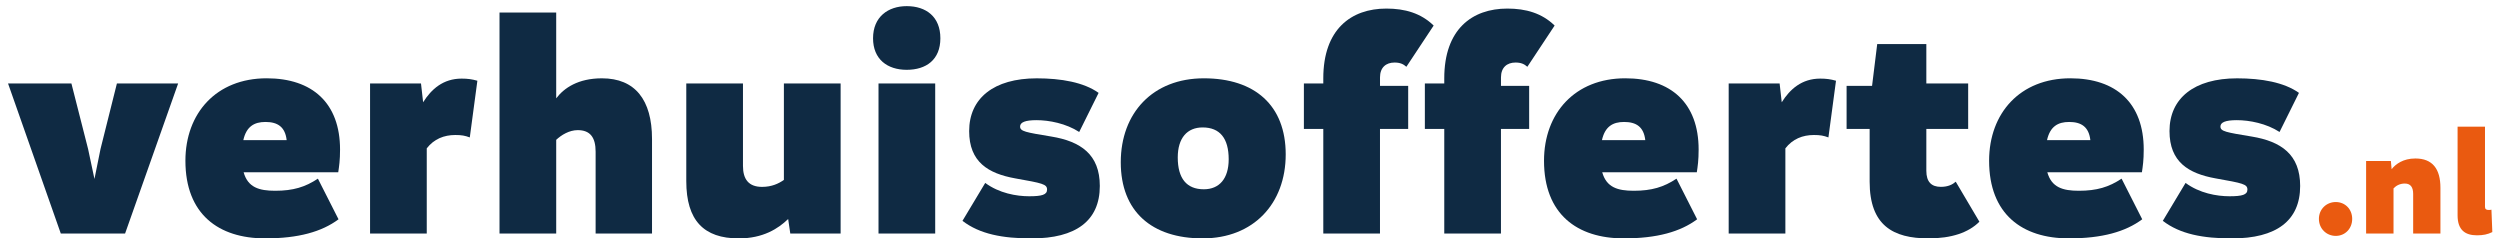 <?xml version="1.0" encoding="UTF-8"?>
<svg id="Laag_1" xmlns="http://www.w3.org/2000/svg" version="1.1" viewBox="0 0 1364.38 130.1">
  <!-- Generator: Adobe Illustrator 29.8.2, SVG Export Plug-In . SVG Version: 2.1.1 Build 3)  -->
  <defs>
    <style>
      .st0 {
        fill: #ea5a10;
      }

      .st1 {
        fill: #0f2a43;
      }
    </style>
  </defs>
  <path class="st1" d="M97.22,45.55l-28.96,81.91h-35.08L4.39,45.55h34.58l9.1,35.74,3.48,16.38,3.31-16.38,8.94-35.74h33.42Z"/>
  <path class="st1" d="M173.5,97.51l11.25,22.17c-9.1,6.78-21.84,10.42-40.04,10.42-25.48,0-43.52-13.24-43.52-42.36,0-25.98,16.88-45.01,44.35-45.01,24.99,0,40.04,13.57,40.04,38.88,0,5.96-.5,9.1-.99,12.41h-51.63c2.32,8.27,8.44,10.09,17.21,10.09,9.76,0,16.38-1.99,23.33-6.62ZM132.79,76.49h23.66c-.83-7.28-4.96-9.93-11.58-9.93-6.12,0-10.42,2.48-12.08,9.93Z"/>
  <path class="st1" d="M260.53,44.06l-4.14,30.94c-2.65-.99-4.47-1.32-7.94-1.32-6.12,0-11.58,2.15-15.55,7.28v46.5h-30.94V45.55h27.8l1.16,10.26c4.47-7.12,10.92-12.91,21.01-12.91,3.31,0,5.63.33,8.6,1.16Z"/>
  <path class="st1" d="M355.84,75.83v51.62h-30.78v-44.68c0-7.78-2.98-11.75-9.76-11.75-4.63,0-8.94,2.65-11.75,5.29v51.13h-30.94V6.83h30.94v46.83c4.3-5.63,11.91-10.92,24.99-10.92,18.04,0,27.3,11.75,27.3,33.09Z"/>
  <path class="st1" d="M458.77,45.55v81.91h-27.47l-1.16-7.94c-5.46,5.29-13.73,10.59-26.97,10.59-19.03,0-28.63-9.76-28.63-31.27v-53.28h30.94v45.01c0,7.28,3.14,11.42,10.42,11.42,5.29,0,9.1-1.82,11.91-3.81v-52.62h30.94Z"/>
  <path class="st1" d="M476.47,20.89c0-11.75,8.27-17.54,18.37-17.54,10.59,0,18.37,5.79,18.37,17.54s-7.78,17.21-18.37,17.21-18.37-5.79-18.37-17.21ZM479.45,45.55h30.94v81.91h-30.94V45.55Z"/>
  <path class="st1" d="M525.28,120.51l12.41-20.68c7.61,5.63,17.04,7.28,23.99,7.28s9.76-.83,9.76-3.64c0-2.98-2.48-3.48-17.37-6.12-14.73-2.65-25.15-8.93-25.15-25.81,0-17.87,13.4-28.79,36.9-28.79,13.24,0,25.65,2.15,33.75,7.94l-10.59,21.34c-7.12-4.63-16.38-6.45-23.33-6.45-6.12,0-8.93,1.16-8.93,3.48,0,2.65,2.98,3.14,17.04,5.46,16.05,2.65,26.47,9.76,26.47,26.97,0,19.03-13.07,28.63-37.23,28.63-15.72,0-28.29-2.32-37.73-9.6Z"/>
  <path class="st1" d="M611.66,88.57c0-26.97,17.54-45.83,45.34-45.83s44.68,14.73,44.68,41.53-17.54,45.83-45.34,45.83-44.68-14.73-44.68-41.53ZM670.56,86.92c0-11.42-4.8-17.37-14.23-17.37-8.44,0-13.57,5.79-13.57,16.38,0,11.42,4.8,17.37,14.23,17.37,8.44,0,13.57-5.79,13.57-16.38Z"/>
  <path class="st1" d="M753.13,46.87h15.39v23.5h-15.39v57.09h-30.94v-57.09h-10.59v-24.82h10.59v-2.81c0-26.81,15.22-38.06,34.42-38.06,10.09,0,18.86,2.48,25.81,9.27l-14.89,22.5c-1.65-1.49-3.47-2.32-6.45-2.32-4.63,0-7.94,2.65-7.94,8.11v4.63Z"/>
  <path class="st1" d="M819.15,46.87h15.39v23.5h-15.39v57.09h-30.94v-57.09h-10.59v-24.82h10.59v-2.81c0-26.81,15.22-38.06,34.42-38.06,10.09,0,18.86,2.48,25.81,9.27l-14.89,22.5c-1.65-1.49-3.47-2.32-6.45-2.32-4.63,0-7.94,2.65-7.94,8.11v4.63Z"/>
  <path class="st1" d="M914.96,97.51l11.25,22.17c-9.1,6.78-21.84,10.42-40.04,10.42-25.48,0-43.52-13.24-43.52-42.36,0-25.98,16.88-45.01,44.34-45.01,24.99,0,40.04,13.57,40.04,38.88,0,5.96-.5,9.1-.99,12.41h-51.62c2.32,8.27,8.44,10.09,17.21,10.09,9.76,0,16.38-1.99,23.33-6.62ZM874.26,76.49h23.66c-.83-7.28-4.96-9.93-11.58-9.93-6.12,0-10.42,2.48-12.08,9.93Z"/>
  <path class="st1" d="M1002,44.06l-4.14,30.94c-2.65-.99-4.47-1.32-7.94-1.32-6.12,0-11.58,2.15-15.55,7.28v46.5h-30.94V45.55h27.8l1.16,10.26c4.47-7.12,10.92-12.91,21.01-12.91,3.31,0,5.63.33,8.6,1.16Z"/>
  <path class="st1" d="M1080.26,121c-5.96,5.96-15.22,9.1-27.8,9.1-19.36,0-32.1-7.12-32.1-30.94v-28.79h-12.58v-23.5h13.9l2.81-22.83h26.81v21.51h22.83v24.82h-22.83v22.83c0,6.12,2.81,8.77,7.94,8.77,3.97,0,6.45-1.32,8.11-2.81l12.91,21.84Z"/>
  <path class="st1" d="M1157.87,97.51l11.25,22.17c-9.1,6.78-21.84,10.42-40.04,10.42-25.48,0-43.52-13.24-43.52-42.36,0-25.98,16.88-45.01,44.34-45.01,24.99,0,40.04,13.57,40.04,38.88,0,5.96-.5,9.1-.99,12.41h-51.62c2.32,8.27,8.44,10.09,17.21,10.09,9.76,0,16.38-1.99,23.33-6.62ZM1117.16,76.49h23.66c-.83-7.28-4.96-9.93-11.58-9.93-6.12,0-10.42,2.48-12.08,9.93Z"/>
  <path class="st1" d="M1180.37,120.51l12.41-20.68c7.61,5.63,17.04,7.28,23.99,7.28s9.76-.83,9.76-3.64c0-2.98-2.48-3.48-17.37-6.12-14.73-2.65-25.15-8.93-25.15-25.81,0-17.87,13.4-28.79,36.9-28.79,13.24,0,25.65,2.15,33.75,7.94l-10.59,21.34c-7.12-4.63-16.38-6.45-23.33-6.45-6.12,0-8.93,1.16-8.93,3.48,0,2.65,2.98,3.14,17.04,5.46,16.05,2.65,26.47,9.76,26.47,26.97,0,19.03-13.07,28.63-37.23,28.63-15.72,0-28.29-2.32-37.73-9.6Z"/>
  <path class="st0" d="M1265.55,119.46c0-5.36,4.16-9.2,9.2-9.2s8.96,3.84,8.96,9.2-3.92,9.28-8.96,9.28-9.2-3.92-9.2-9.28Z"/>
  <path class="st0" d="M1331.87,102.49v24.96h-14.88v-21.6c0-3.6-1.36-5.68-4.56-5.68-2.56,0-4.64,1.04-6.16,2.64v24.64h-14.96v-39.6h13.52l.4,4.48c2.16-2.72,6.24-5.84,12.96-5.84,9.36,0,13.68,5.68,13.68,16Z"/>
  <path class="st0" d="M1341.23,117.54v-48.4h14.96v43.76c0,1.2.72,1.68,1.84,1.68.72,0,1.28,0,1.68-.16l.48,12.24c-2.64,1.28-4.96,1.76-8.4,1.76-6.4,0-10.56-2.88-10.56-10.88Z"/>
</svg>